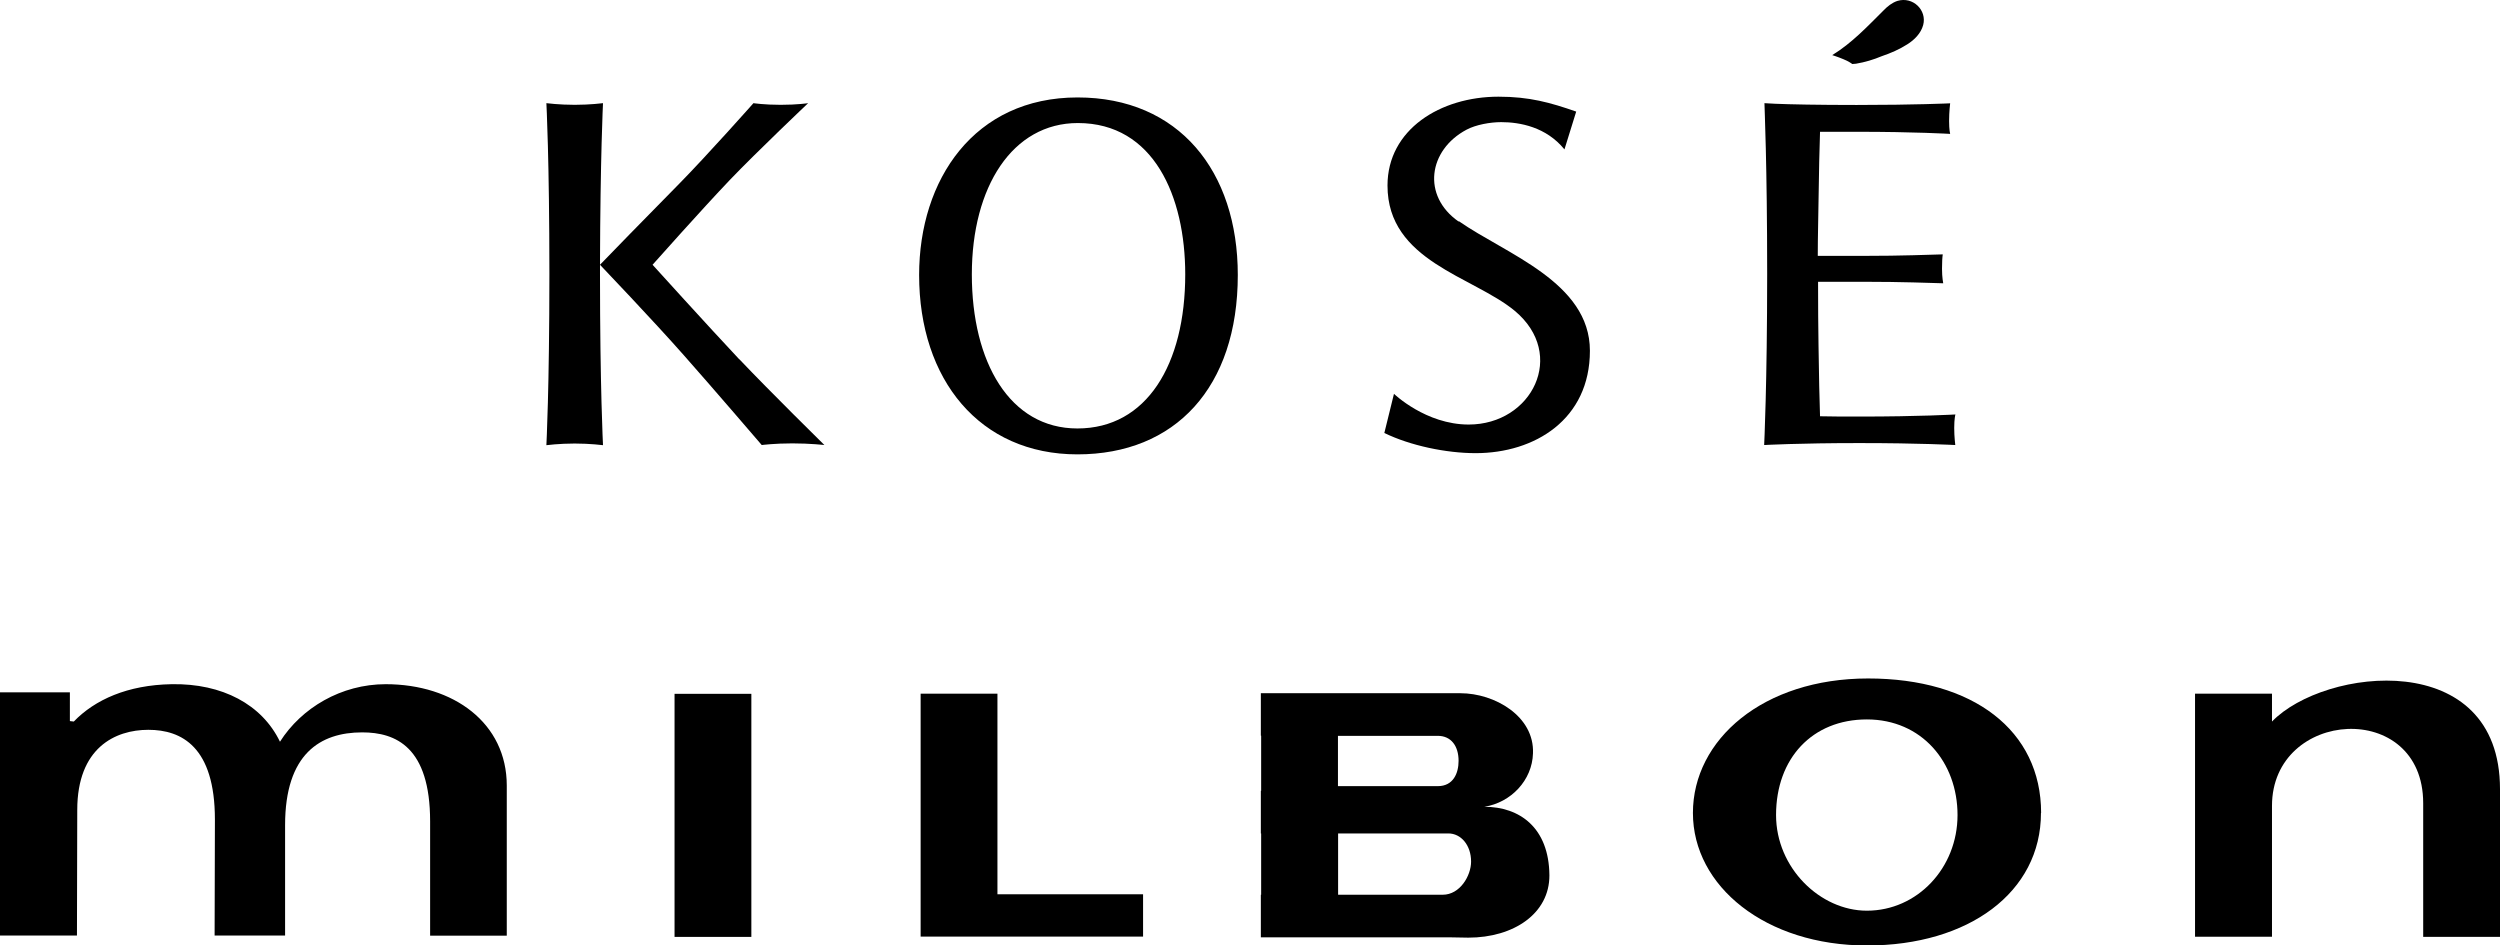 <?xml version="1.0" encoding="UTF-8"?>
<svg id="_レイヤー_2" data-name="レイヤー 2" xmlns="http://www.w3.org/2000/svg" viewBox="0 0 166 62.78">
  <g id="_内容" data-name="内容">
    <g>
      <g>
        <g>
          <path d="M96.85,14.71c-2.45-1.71-2.01-4.75.53-6.1.62-.33,1.57-.5,2.3-.5,1.24,0,2.99.32,4.2,1.81l.78-2.51c-1.72-.6-3.1-.99-5.16-.99-3.86,0-7.37,2.18-7.37,5.9,0,5.03,5.67,6.02,8.45,8.32,3.48,2.9,1.15,7.55-3.06,7.55-2.85,0-4.96-2.04-4.96-2.04l-.64,2.6c1.72.84,4.11,1.34,6.06,1.34,3.93,0,7.59-2.24,7.59-6.8s-5.6-6.43-8.7-8.6Z"/>
          <path d="M71.55,6.47c-6.86,0-10.52,5.45-10.52,11.79,0,6.96,4.03,11.91,10.51,11.91s10.65-4.43,10.65-11.91c0-6.9-3.92-11.79-10.64-11.79ZM71.54,28.45c-4.5,0-7.01-4.41-7.01-10.23s2.7-10.05,7.04-10.05c5.04,0,7.13,4.87,7.13,10.05,0,5.98-2.56,10.23-7.16,10.23Z"/>
          <path d="M49.08,23.85c-2.02-2.15-5.75-6.27-5.75-6.27,0,0,3.29-3.7,5.13-5.63,1.83-1.91,5.2-5.1,5.2-5.1h0s-.71.11-1.82.11-1.8-.11-1.81-.11c0,0-3.06,3.45-4.93,5.35-1.86,1.88-5.23,5.34-5.26,5.38.02-7.17.2-10.73.2-10.73,0,0-.85.11-1.88.11s-1.88-.11-1.88-.11c0,0,.2,3.76.2,11.35s-.2,11.33-.2,11.36c0,0,.85-.11,1.88-.11s1.88.11,1.88.11c0-.03-.2-3.79-.2-11.36v-.62s3.55,3.72,5.56,6c1.93,2.18,5.18,5.97,5.18,5.97,0,0,.83-.11,2.03-.11s2.13.11,2.13.11c0,0-3.62-3.56-5.65-5.7Z"/>
          <path d="M129.85,27.52s-2.37.14-6.38.14c-.96,0-1.87,0-2.62-.02-.04-1.08-.07-2.69-.1-4.68-.02-1.22-.03-2.67-.03-4.25h1.03c3.66,0,4.02,0,7.28.1,0,0-.08-.38-.08-.96,0-.43.02-.79.05-.96-3.24.1-3.61.1-7.26.1-.39,0-.72,0-1.04,0,0-1.32.04-2.54.05-3.61.03-1.97.06-3.55.1-4.63.71,0,1.56,0,2.43,0,3.89,0,6.21.14,6.21.14,0,0-.07-.25-.07-.86s.07-1.17.07-1.17c0,0-2.32.11-6.21.11-2.58,0-4.45-.04-5.39-.08l-.74-.04h0s.01.02.01.02c0,.25.18,4.01.18,11.32s-.2,11.36-.2,11.36c0,0,2.29-.13,6.32-.13s6.37.13,6.37.13c0-.04-.07-.52-.07-1.14s.08-.9.08-.9Z"/>
        </g>
        <path d="M123.01,4.26s-.27-.2-.61-.33c-.38-.16-.74-.27-.74-.27,1.32-.81,2.32-1.89,3.41-2.97.26-.27.56-.51.92-.63,1.03-.31,1.97.62,1.71,1.6-.15.56-.59.99-1.05,1.28-.53.34-1.11.59-1.7.79-.55.23-1.11.4-1.71.5-.05,0-.24.02-.24.02Z"/>
      </g>
      <g>
        <rect x="44.79" y="46.07" width="5.1" height="16.14"/>
        <polygon points="75.9 59.38 75.9 62.19 61.13 62.19 61.13 46.06 66.23 46.06 66.23 59.38 75.9 59.38"/>
        <path d="M123.96,47.77c-3.62,0-6.03,2.58-6.03,6.35,0,3.51,2.93,6.35,6.03,6.35,3.35,0,6.02-2.84,6.02-6.35s-2.38-6.35-6.02-6.35M135.52,53.98c0,5.28-4.82,8.8-11.55,8.8s-11.56-3.93-11.56-8.8,4.66-8.93,11.63-8.93,11.49,3.45,11.49,8.93"/>
        <path d="M166,52.41v9.8h-5.1v-8.88c0-6.93-10.04-6.27-10.04.18v.16s0,8.53,0,8.53h-5.11v-16.14h5.11v1.85c3.48-3.6,15.14-4.95,15.14,4.49"/>
        <path d="M88.84,55.34h7.33c.84,0,1.51.78,1.51,1.87,0,.94-.74,2.2-1.88,2.2h-6.95v-4.07M88.84,48.86h6.63c.88,0,1.38.67,1.38,1.66,0,.82-.35,1.68-1.38,1.68h-6.63v-3.34ZM102.88,58.11c-.03-3.16-1.98-4.54-4.32-4.54,1.77-.28,3.18-1.76,3.23-3.55.1-2.46-2.54-3.99-4.82-3.99-.05,0,0,0-.06,0h-13.19v2.82h.02v3.66h-.02v2.83h.02v4.07h-.02v2.83h12.63l1.14.02c3.03,0,5.4-1.61,5.39-4.14"/>
        <path d="M33.65,62.13h-5.09v-7.59c0-4.94-2.28-5.91-4.51-5.91-2.78,0-5.12,1.42-5.12,6.16v7.33h-4.68l.02-7.7c0-4.83-2.21-5.96-4.42-5.96s-4.72,1.2-4.72,5.32l-.02,8.34H0v-16.15h4.64v1.91l.26.03c1.4-1.45,3.57-2.43,6.5-2.48,3.36-.06,6,1.35,7.19,3.82,1.43-2.25,4.07-3.82,7.02-3.82,4.52,0,8.04,2.59,8.04,6.73v9.97"/>
      </g>
    </g>
  </g>
</svg>